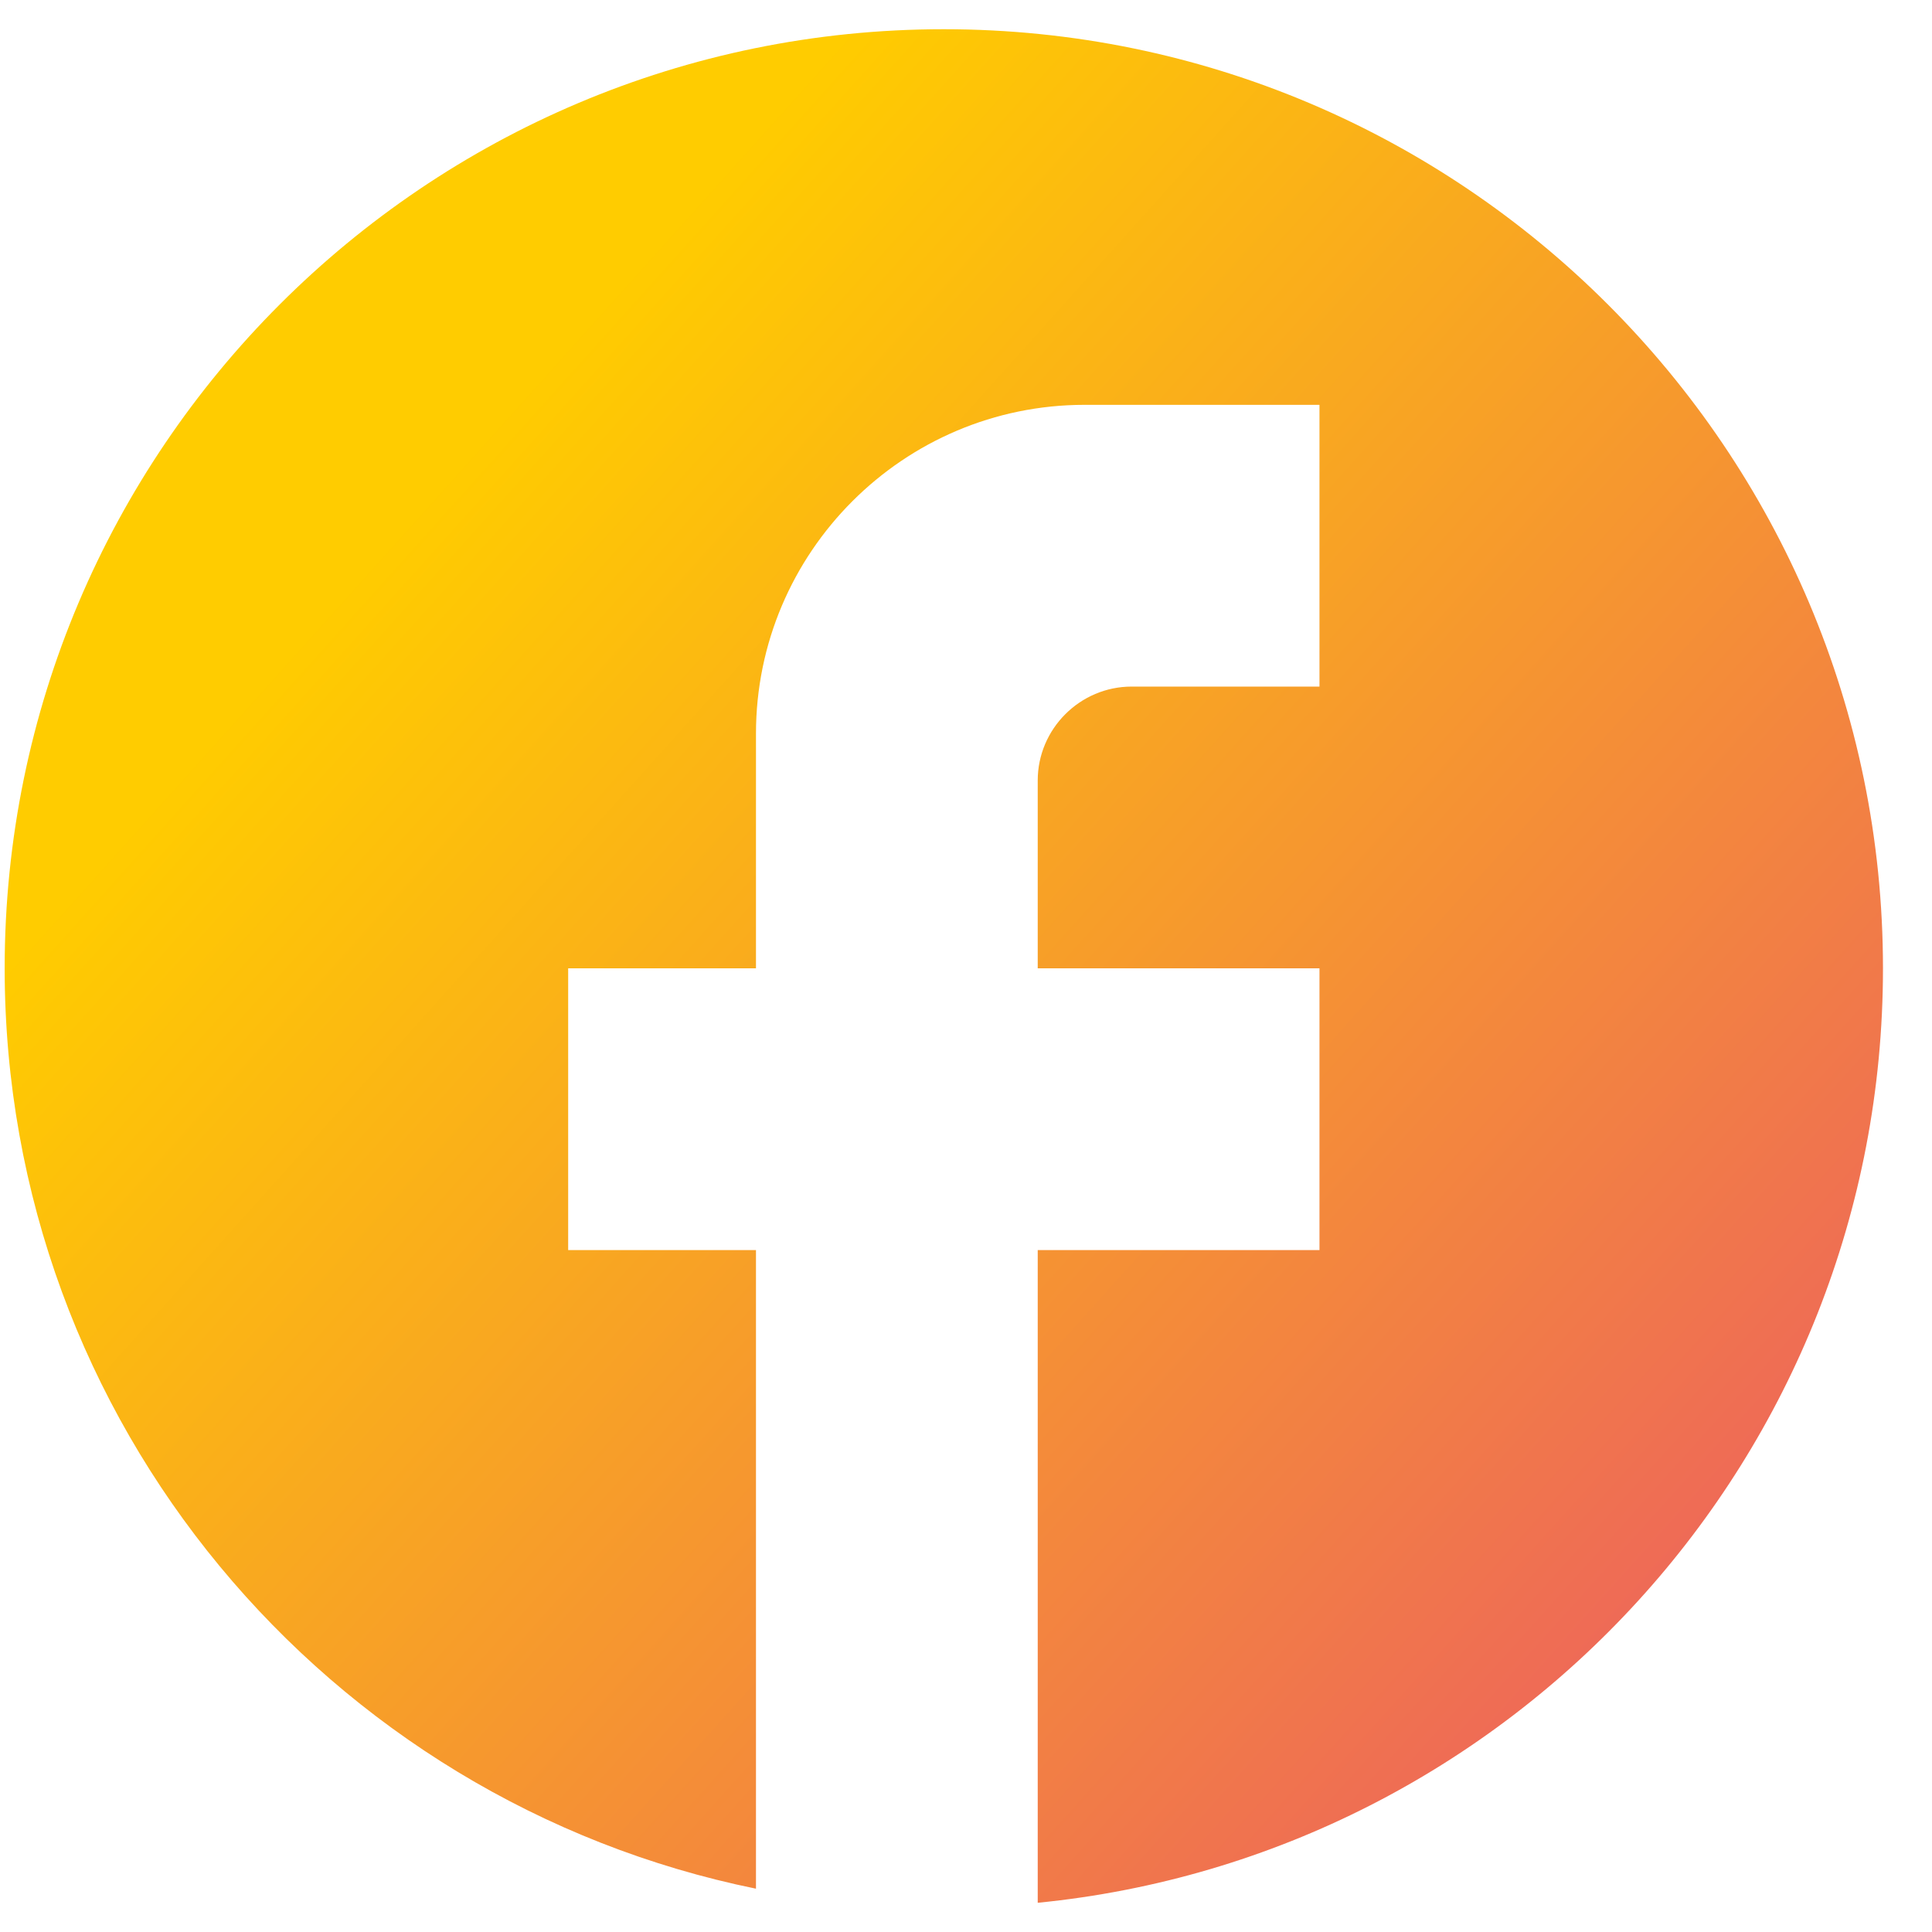 <svg width="24" height="24" viewBox="0 0 24 24" fill="none" xmlns="http://www.w3.org/2000/svg">
<path d="M23.391 12.029C23.391 5.589 18.164 0.363 11.724 0.363C5.284 0.363 0.058 5.589 0.058 12.029C0.058 17.676 4.071 22.378 9.391 23.462V15.529H7.058V12.029H9.391V9.113C9.391 6.861 11.223 5.029 13.474 5.029H16.391V8.529H14.058C13.416 8.529 12.891 9.054 12.891 9.696V12.029H16.391V15.529H12.891V23.637C18.783 23.054 23.391 18.084 23.391 12.029Z" fill="url(#paint0_linear_4083_1113)"/>
<defs>
<linearGradient id="paint0_linear_4083_1113" x1="0.058" y1="12" x2="19.225" y2="29.22" gradientUnits="userSpaceOnUse">
<stop stop-color="#FFCC00"/>
<stop offset="1" stop-color="#EA516D"/>
</linearGradient>
</defs>
</svg>
